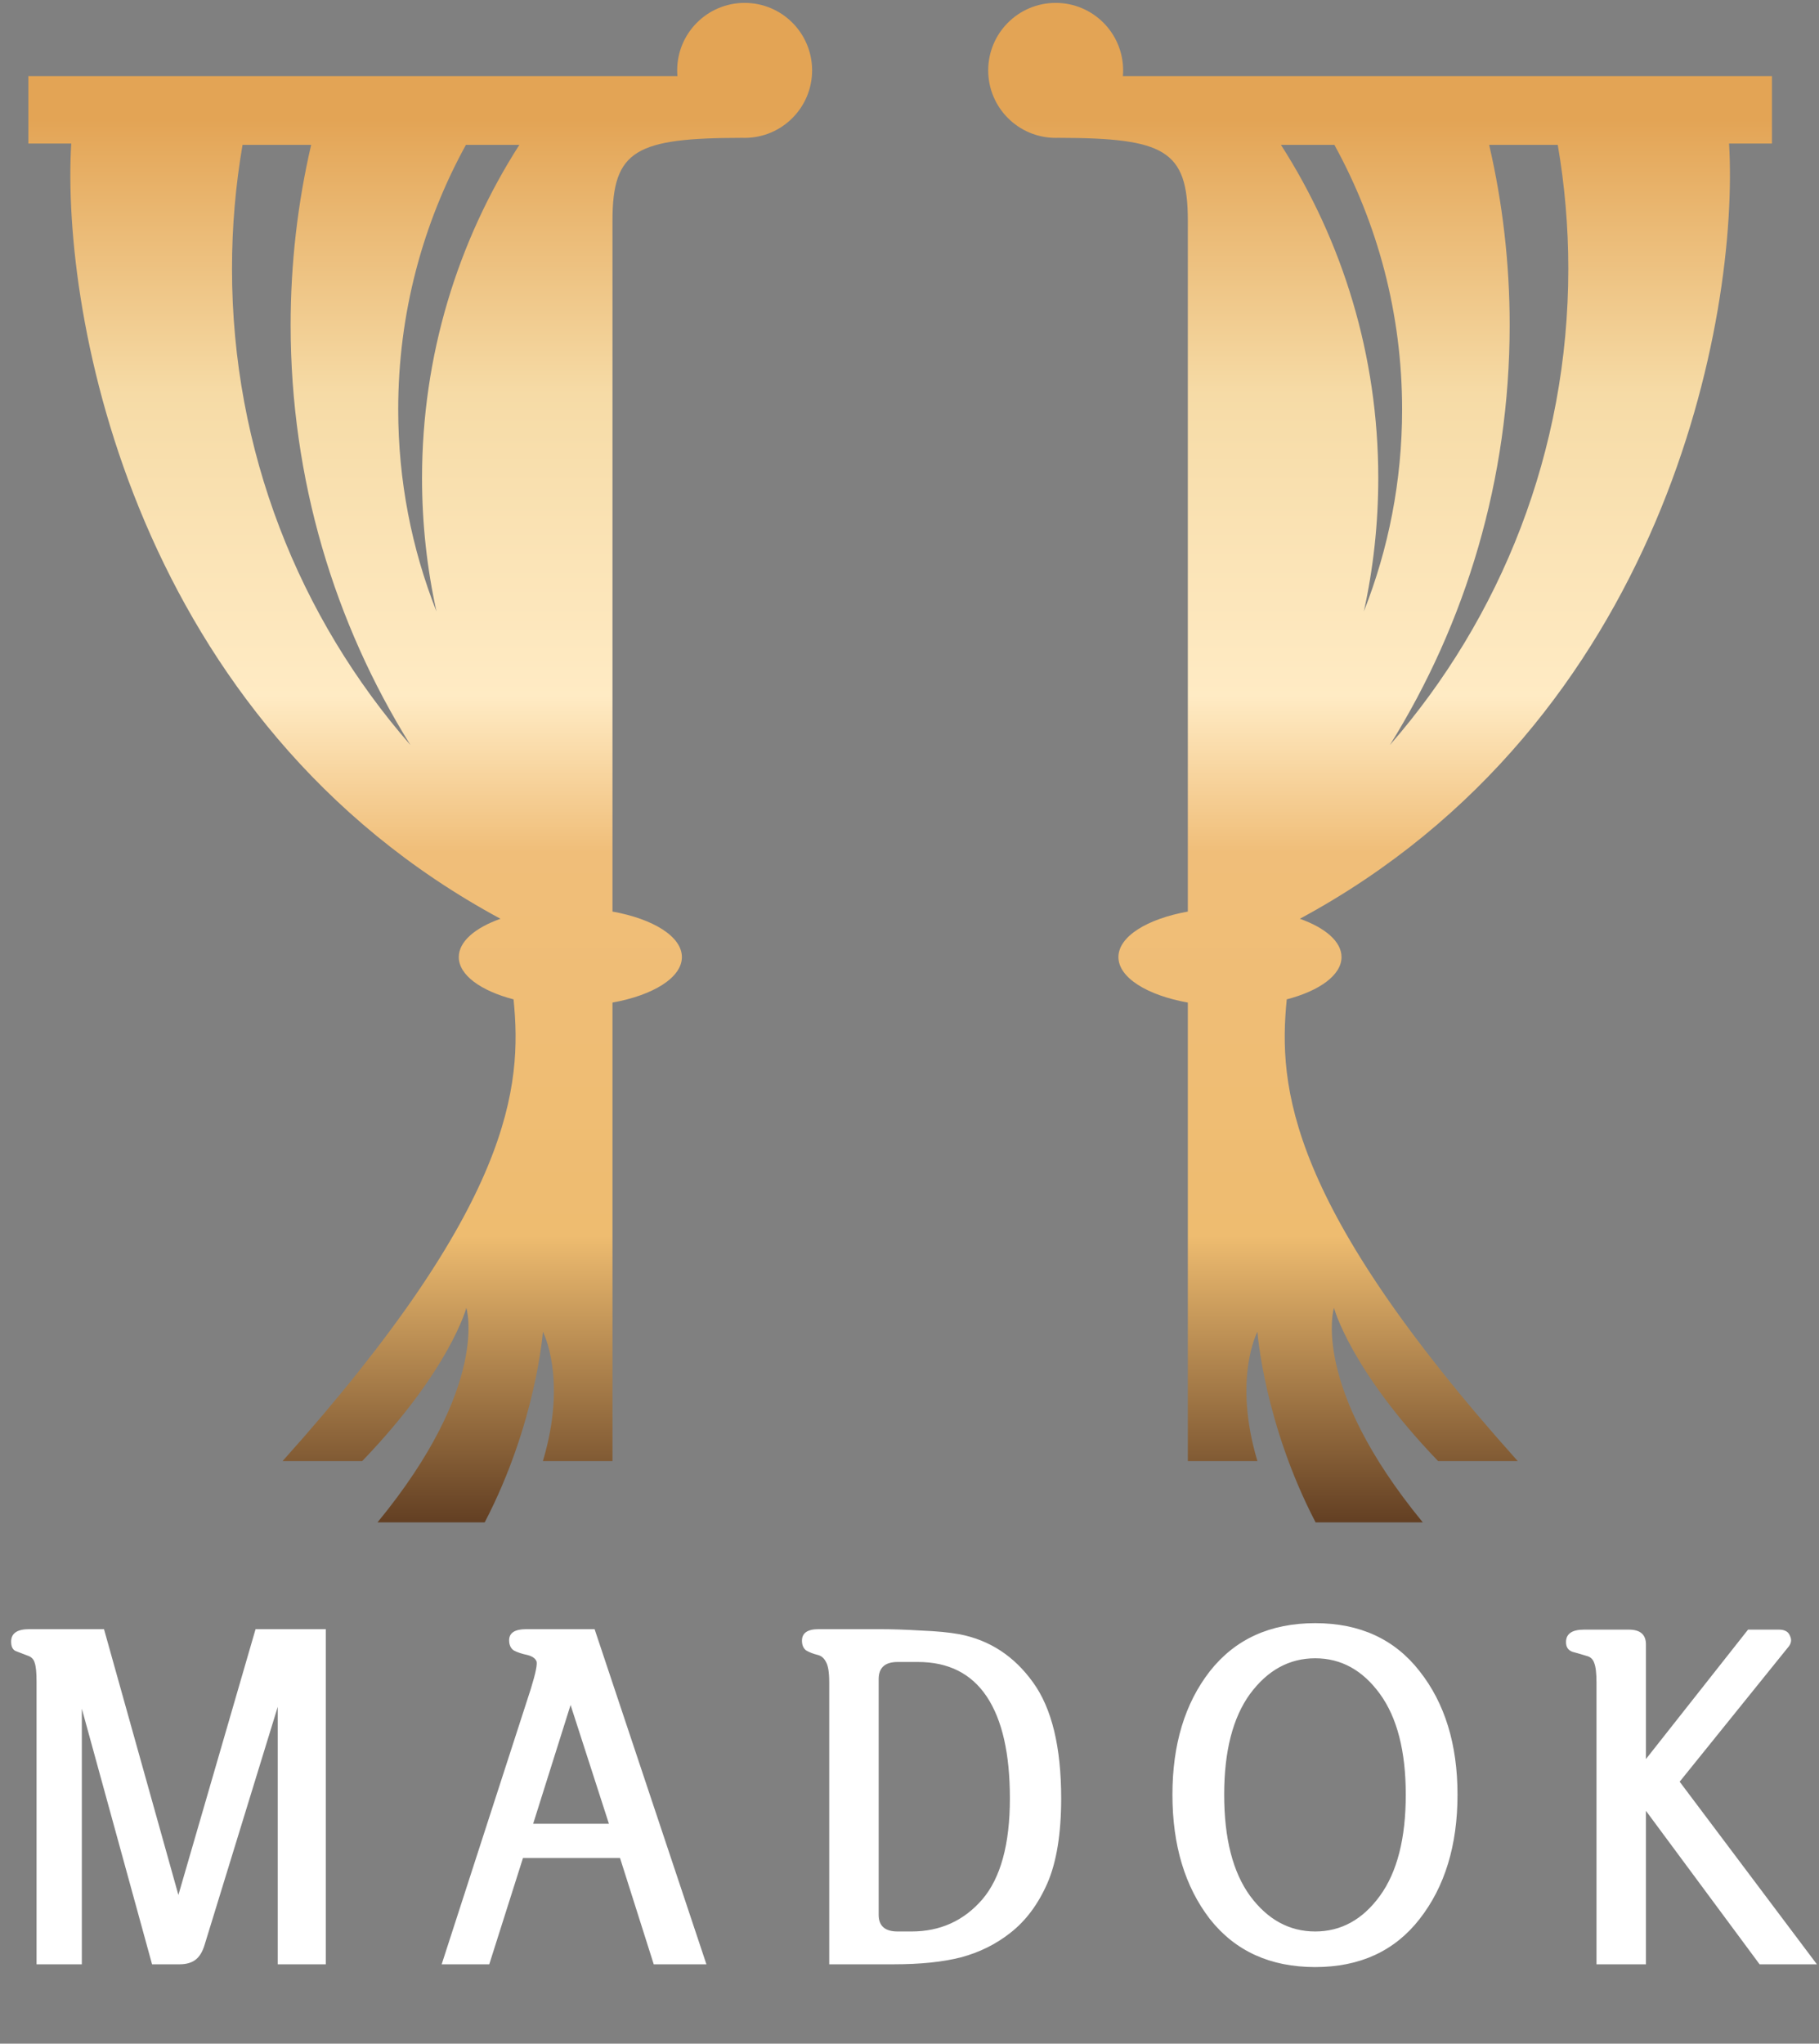 <svg width="569" height="639" viewBox="0 0 569 639" fill="none" xmlns="http://www.w3.org/2000/svg">
<rect x="0" y="0" width="569" height="639" fill="#808080" stroke="none"/>
<path fill-rule="evenodd" clip-rule="evenodd" d="M254.034 22.005C254.034 33.66 244.586 43.108 232.931 43.108C232.661 43.108 232.392 43.103 232.124 43.093C198.976 43.151 191.589 46.847 191.589 68.951V285.022C204.325 287.312 213.3 292.819 213.3 299.249C213.3 305.679 204.325 311.186 191.589 313.475V456.843H169.822C177.567 430.993 169.822 416.41 169.822 416.41C169.822 416.41 167.752 445.015 151.619 476.004H118.087C153.449 432.956 145.871 408.94 145.871 408.94C145.871 408.94 140.83 428.189 113.297 456.843H88.387C160.361 376.571 163.375 339.777 160.643 312.473C150.388 309.798 143.512 304.877 143.512 299.249C143.512 294.408 148.599 290.09 156.548 287.275C42.162 225.599 19.104 98.888 22.281 44.877H8.868V23.8H211.019H211.903C211.853 23.208 211.828 22.61 211.828 22.005C211.828 10.351 221.276 0.902 232.931 0.902C244.586 0.902 254.034 10.351 254.034 22.005ZM75.873 45.285C73.703 57.879 72.571 70.828 72.571 84.041C72.571 141.052 93.63 193.144 128.394 232.964C104.639 194.859 90.914 149.854 90.914 101.644C90.914 82.26 93.133 63.393 97.331 45.285H75.873ZM124.561 128.031C124.561 98.034 132.244 69.832 145.749 45.285H162.464C143.193 75.355 132.019 111.111 132.019 149.477C132.019 163.789 133.573 177.737 136.524 191.163C128.803 171.619 124.561 150.32 124.561 128.031Z" fill="url(#paint0_linear_20_107)"/>
<path fill-rule="evenodd" clip-rule="evenodd" d="M309.119 22.005C309.119 33.66 318.567 43.108 330.222 43.108C330.492 43.108 330.76 43.103 331.028 43.093C364.177 43.151 371.563 46.847 371.563 68.951V285.022C358.827 287.312 349.853 292.819 349.853 299.249C349.853 305.679 358.827 311.186 371.563 313.475V456.843H393.33C385.585 430.993 393.33 416.41 393.33 416.41C393.33 416.41 395.4 445.015 411.533 476.004H445.065C409.703 432.956 417.281 408.94 417.281 408.94C417.281 408.94 422.323 428.189 449.856 456.843H474.765C402.792 376.571 399.777 339.777 402.509 312.473C412.764 309.798 419.64 304.877 419.64 299.249C419.64 294.408 414.553 290.09 406.605 287.275C520.991 225.599 544.048 98.888 540.871 44.877H554.284V23.8H352.133H351.25C351.299 23.208 351.325 22.61 351.325 22.005C351.325 10.351 341.877 0.902 330.222 0.902C318.567 0.902 309.119 10.351 309.119 22.005ZM487.279 45.285C489.45 57.879 490.581 70.828 490.581 84.041C490.581 141.052 469.522 193.144 434.758 232.964C458.513 194.859 472.238 149.854 472.238 101.644C472.238 82.26 470.019 63.393 465.821 45.285H487.279ZM438.591 128.031C438.591 98.034 430.909 69.832 417.404 45.285H400.689C419.96 75.355 431.134 111.111 431.134 149.477C431.134 163.789 429.579 177.737 426.629 191.163C434.349 171.619 438.591 150.32 438.591 128.031Z" fill="url(#paint1_linear_20_107)"/>
<path d="M32.534 509.395L55.804 592.5L79.941 509.395H101.909V614.18H86.878V533.676L64.042 607.965C63.368 610.277 62.356 611.915 61.007 612.879C59.754 613.746 58.165 614.18 56.237 614.18H47.566L25.597 534.254V614.18H11.433V525.871C11.433 522.98 11.24 521.005 10.855 519.945C10.566 518.789 9.795 518.018 8.542 517.633C7.001 517.055 5.748 516.573 4.784 516.188C3.917 515.706 3.484 514.742 3.484 513.297C3.484 510.695 5.362 509.395 9.12 509.395H32.534ZM204.498 614.18L193.947 580.938H163.595L153.045 614.18H138.158L166.052 528.039C167.594 523.029 168.172 520.138 167.787 519.367C167.401 518.5 166.486 517.874 165.041 517.488C163.21 517.103 161.765 516.621 160.705 516.043C159.741 515.368 159.259 514.309 159.259 512.863C159.259 510.551 161.042 509.395 164.607 509.395H185.998L220.974 614.18H204.498ZM190.478 570.242L178.482 533.098L166.775 570.242H190.478ZM259.391 526.016C259.391 522.932 259.053 520.812 258.379 519.656C257.801 518.5 256.982 517.777 255.922 517.488C254.38 517.103 253.128 516.621 252.164 516.043C251.297 515.368 250.863 514.357 250.863 513.008C250.863 510.599 252.598 509.395 256.066 509.395H275.145C278.999 509.395 283.335 509.539 288.152 509.828C292.97 510.021 296.969 510.406 300.148 510.984C309.591 512.815 317.251 517.826 323.129 526.016C329.006 534.109 331.945 546.202 331.945 562.293C331.945 573.374 330.5 582.238 327.609 588.887C324.719 595.439 320.865 600.594 316.047 604.352C311.518 607.917 306.363 610.47 300.582 612.012C294.897 613.457 287.911 614.18 279.625 614.18H259.391V526.016ZM285.117 603.918C294.078 603.918 301.449 600.594 307.23 593.945C313.012 587.201 315.902 576.65 315.902 562.293C315.902 548.322 313.493 537.723 308.676 530.496C303.858 523.27 296.68 519.656 287.141 519.656H280.781C276.831 519.656 274.855 521.439 274.855 525.004V598.715C274.855 602.184 276.831 603.918 280.781 603.918H285.117ZM366.748 561.137C366.748 545.431 370.651 532.568 378.455 522.547C386.356 512.526 397.341 507.516 411.409 507.516C425.38 507.516 436.268 512.526 444.073 522.547C451.974 532.568 455.924 545.431 455.924 561.137C455.924 576.939 451.974 589.898 444.073 600.016C436.268 610.036 425.38 615.047 411.409 615.047C397.341 615.047 386.356 610.036 378.455 600.016C370.651 589.898 366.748 576.939 366.748 561.137ZM382.936 561.137C382.936 574.819 385.634 585.37 391.03 592.789C396.522 600.208 403.315 603.918 411.409 603.918C419.502 603.918 426.247 600.208 431.643 592.789C437.039 585.37 439.737 574.819 439.737 561.137C439.737 547.551 437.039 537.048 431.643 529.629C426.247 522.21 419.502 518.5 411.409 518.5C403.315 518.5 396.522 522.21 391.03 529.629C385.634 537.048 382.936 547.551 382.936 561.137ZM514.864 614.18H499.399V526.16C499.399 523.173 499.158 521.102 498.677 519.945C498.291 518.789 497.52 518.066 496.364 517.777C494.822 517.296 493.329 516.862 491.884 516.477C490.535 515.995 489.86 514.983 489.86 513.441C489.86 510.84 491.739 509.539 495.497 509.539H509.516C513.081 509.539 514.864 511.081 514.864 514.164V550.008L546.805 509.539H556.489C558.32 509.539 559.476 510.214 559.958 511.562C560.536 512.815 560.295 514.02 559.235 515.176L525.415 557.09L568.341 614.18H550.419L514.864 566.195V614.18Z" fill="white"/>
<defs>
<linearGradient id="paint0_linear_20_107" x1="127.773" y1="0.902" x2="127.773" y2="498.918" gradientUnits="userSpaceOnUse">
<stop offset="0.073" stop-color="#E3A455"/>
<stop offset="0.245" stop-color="#F6DBA6"/>
<stop offset="0.435" stop-color="#FFEBC4"/>
<stop offset="0.533" stop-color="#F0BE79"/>
<stop offset="0.774" stop-color="#EEBC70"/>
<stop offset="0.91" stop-color="#855E36"/>
<stop offset="1" stop-color="#3F1F0F"/>
</linearGradient>
<linearGradient id="paint1_linear_20_107" x1="435.379" y1="0.902" x2="435.379" y2="498.918" gradientUnits="userSpaceOnUse">
<stop offset="0.073" stop-color="#E3A455"/>
<stop offset="0.245" stop-color="#F6DBA6"/>
<stop offset="0.435" stop-color="#FFEBC4"/>
<stop offset="0.533" stop-color="#F0BE79"/>
<stop offset="0.774" stop-color="#EEBC70"/>
<stop offset="0.91" stop-color="#855E36"/>
<stop offset="1" stop-color="#3F1F0F"/>
</linearGradient>
</defs>
</svg>
